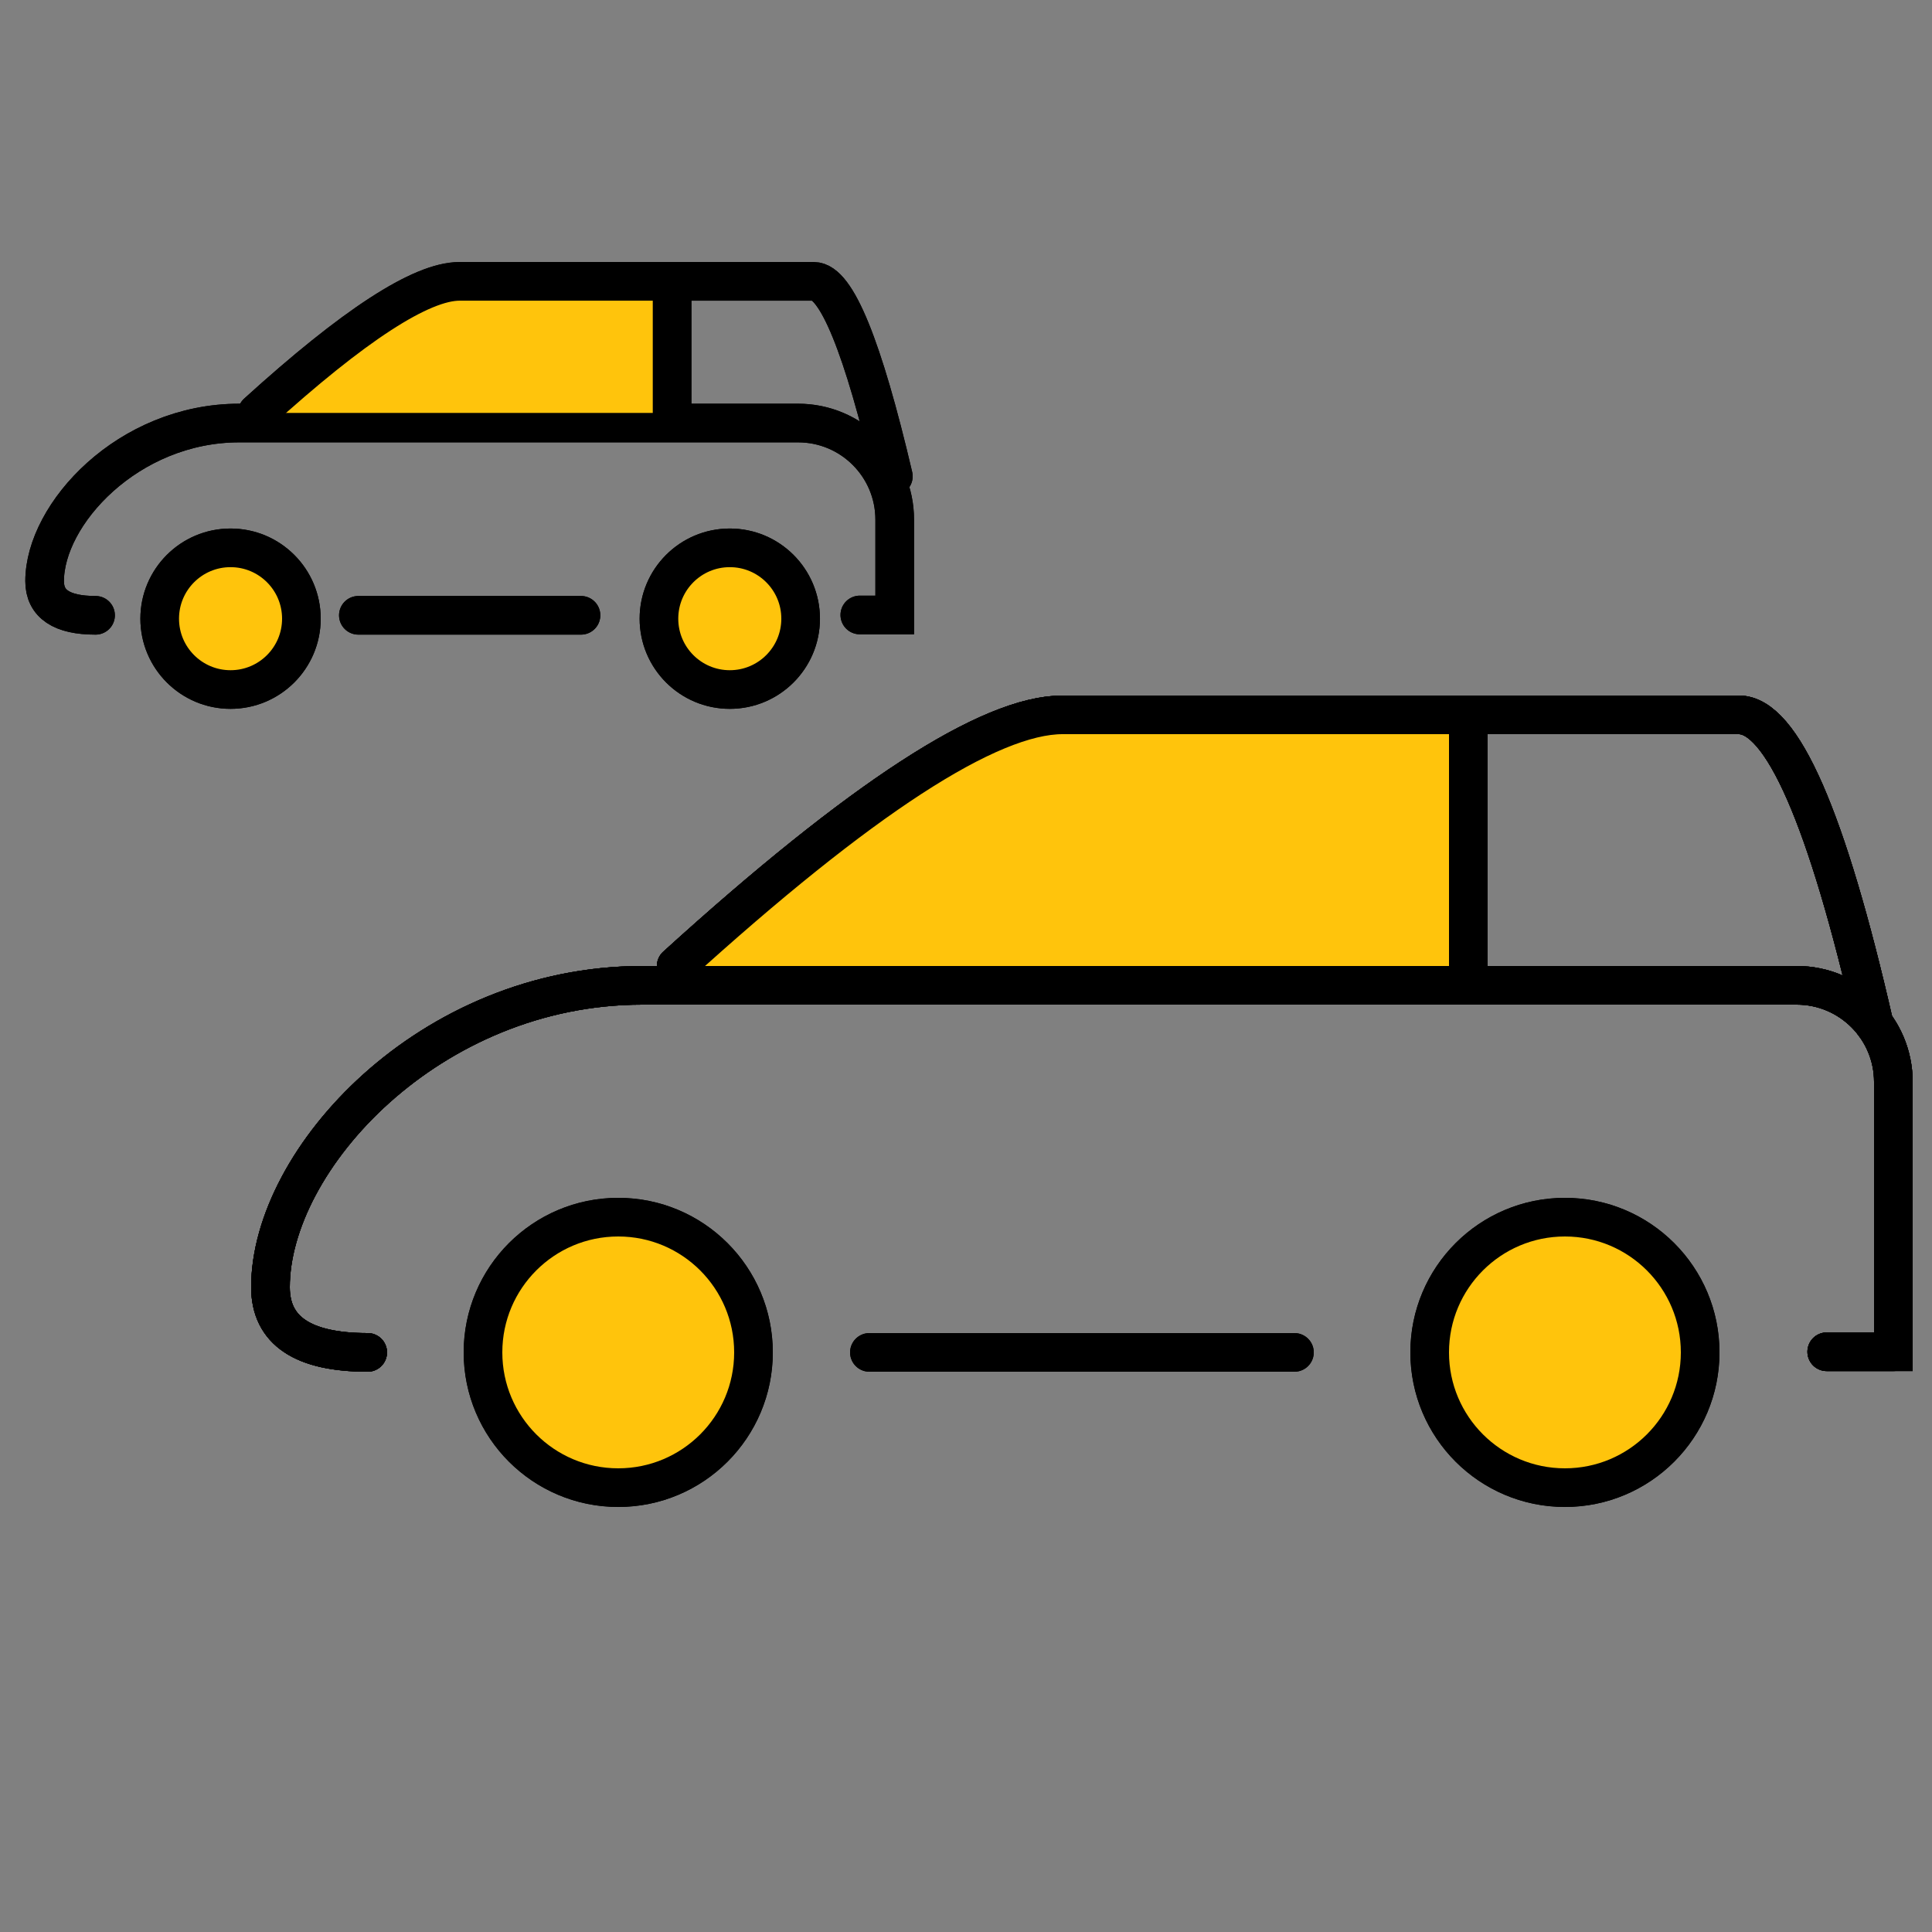 <?xml version="1.0" encoding="UTF-8"?>
<svg width="100px" height="100px" viewBox="0 0 100 100" version="1.1" xmlns="http://www.w3.org/2000/svg" xmlns:xlink="http://www.w3.org/1999/xlink">
    <rect x="0" y="0" width="100" height="100" fill="#808080" stroke="none"/>
    <!-- Generator: Sketch 51 (57462) - http://www.bohemiancoding.com/sketch -->
    <title>y_icon_cars</title>
    <desc>Created with Sketch.</desc>
    <defs></defs>
    <g id="Page-1" stroke="none" stroke-width="1" fill="none" fill-rule="evenodd">
        <g id="y_icon_cars">
            <g id="Group-70" transform="translate(-35, 0)">
                <g id="car-icon" transform="translate(35, 0)">
                    <g id="Group-71" transform="translate(2, 14)">
                        <g id="car-icon" transform="translate(12, 22)">
                            <path d="M80.552,33.967 L84,33.967 L84,20 C84,17.239 81.761,15 79,15 C59.08,15 39.16,15 19.24,15 C8.237,15 -6.38754875e-14,24.004 -7.10542736e-15,30.622 C-7.10542736e-15,32.874 1.677,34 5.032,34" id="Path-3" stroke="#000000" stroke-width="2" stroke-linecap="round" stroke-linejoin="round"></path>
                            <path d="M21,14 C30.542,5.333 37.209,1 41,1 C46.939,1 73.003,1 76,1 C78.231,1 80.564,6.333 83,17" id="Path-4" stroke="#000000" stroke-width="2" stroke-linecap="round" stroke-linejoin="round"></path>
                            <circle id="Oval" stroke="#000000" stroke-width="2" fill="#FFFFFF" cx="67" cy="34" r="7"></circle>
                            <circle id="Oval-Copy" stroke="#000000" stroke-width="2" fill="#FFFFFF" cx="18" cy="34" r="7"></circle>
                            <path d="M31,34 L53,34" id="Path-2" stroke="#000000" stroke-width="2" stroke-linecap="round" stroke-linejoin="round"></path>
                            <path d="M80.552,33.967 L84,33.967 L84,20 C84,17.239 81.761,15 79,15 C59.08,15 39.16,15 19.24,15 C8.237,15 -6.38754875e-14,24.004 -7.10542736e-15,30.622 C-7.10542736e-15,32.874 1.677,34 5.032,34" id="Path-3" stroke="#000000" stroke-width="2" stroke-linecap="round"></path>
                            <path d="M21,14 C30.542,5.333 37.209,1 41,1 C44.959,1 51.626,1 61,1 L61,14" id="Path-4" fill="#FFFFFF"></path>
                            <path d="M21,14 C30.542,5.333 37.209,1 41,1 C46.939,1 73.003,1 76,1 C78.231,1 80.564,6.333 83,17" id="Path-4" stroke="#000000" stroke-width="2" stroke-linecap="round" stroke-linejoin="round"></path>
                            <path d="M62,1.77635684e-15 L62,15" id="Path-5" stroke="#000000" stroke-width="2"></path>
                        </g>
                        <g id="car-icon">
                            <circle id="Oval" stroke="#000000" stroke-width="2" fill="#FFFFFF" cx="35.774" cy="18.023" r="3.667"></circle>
                            <circle id="Oval-Copy" stroke="#000000" stroke-width="2" fill="#FFFFFF" cx="9.933" cy="18.023" r="3.667"></circle>
                            <path d="M16.549,17.848 L28.072,17.848" id="Path-2" stroke="#000000" stroke-width="2" stroke-linecap="round" stroke-linejoin="round"></path>
                            <path d="M42.504,17.831 L44.31,17.831 L44.31,12.896 C44.31,10.135 42.072,7.896 39.31,7.896 C29.67,7.896 20.029,7.896 10.388,7.896 C4.625,7.896 0.31,12.613 0.31,16.079 C0.31,17.258 1.189,17.848 2.946,17.848" id="Path-3" stroke="#000000" stroke-width="2" stroke-linecap="round"></path>
                            <path d="M11.31,7.372 C16.309,2.832 19.801,0.563 21.787,0.563 C23.86,0.563 27.353,0.563 32.263,0.563 L32.263,7.372" id="Path-4" fill="#FFFFFF"></path>
                            <path d="M11.31,7.372 C16.309,2.832 19.801,0.563 21.787,0.563 C24.897,0.563 38.55,0.563 40.12,0.563 C41.289,0.563 42.662,3.926 44.24,10.653" id="Path-4" stroke="#000000" stroke-width="2" stroke-linecap="round" stroke-linejoin="round"></path>
                            <path d="M32.787,0.039 L32.787,7.896" id="Path-5" stroke="#000000" stroke-width="2"></path>
                        </g>
                    </g>
                </g>
                <g id="car-icon" transform="translate(35, 0)">
                    <g id="Group-71" transform="translate(2, 14)">
                        <g id="car-icon" transform="translate(12, 22)">
                            <path d="M80.552,33.967 L84,33.967 L84,20 C84,17.239 81.761,15 79,15 C59.08,15 39.16,15 19.24,15 C8.237,15 -6.38754875e-14,24.004 -7.10542736e-15,30.622 C-7.10542736e-15,32.874 1.677,34 5.032,34" id="Path-3" stroke="#000000" stroke-width="2" stroke-linecap="round" stroke-linejoin="round"></path>
                            <path d="M21,14 C30.542,5.333 37.209,1 41,1 C46.939,1 73.003,1 76,1 C78.231,1 80.564,6.333 83,17" id="Path-4" stroke="#000000" stroke-width="2" stroke-linecap="round" stroke-linejoin="round"></path>
                            <circle id="Oval" stroke="#000000" stroke-width="2" fill="#FFC40C" cx="67" cy="34" r="7"></circle>
                            <circle id="Oval-Copy" stroke="#000000" stroke-width="2" fill="#FFC40C" cx="18" cy="34" r="7"></circle>
                            <path d="M31,34 L53,34" id="Path-2" stroke="#000000" stroke-width="2" stroke-linecap="round" stroke-linejoin="round"></path>
                            <path d="M80.552,33.967 L84,33.967 L84,20 C84,17.239 81.761,15 79,15 C59.08,15 39.16,15 19.24,15 C8.237,15 -6.38754875e-14,24.004 -7.10542736e-15,30.622 C-7.10542736e-15,32.874 1.677,34 5.032,34" id="Path-3" stroke="#000000" stroke-width="2" stroke-linecap="round"></path>
                            <path d="M21,14 C30.542,5.333 37.209,1 41,1 C44.959,1 51.626,1 61,1 L61,14" id="Path-4" fill="#FFC40C"></path>
                            <path d="M21,14 C30.542,5.333 37.209,1 41,1 C46.939,1 73.003,1 76,1 C78.231,1 80.564,6.333 83,17" id="Path-4" stroke="#000000" stroke-width="2" stroke-linecap="round" stroke-linejoin="round"></path>
                            <path d="M62,1.77635684e-15 L62,15" id="Path-5" stroke="#000000" stroke-width="2"></path>
                        </g>
                        <g id="car-icon">
                            <circle id="Oval" stroke="#000000" stroke-width="2" fill="#FFC40C" cx="35.774" cy="18.023" r="3.667"></circle>
                            <circle id="Oval-Copy" stroke="#000000" stroke-width="2" fill="#FFC40C" cx="9.933" cy="18.023" r="3.667"></circle>
                            <path d="M16.549,17.848 L28.072,17.848" id="Path-2" stroke="#000000" stroke-width="2" stroke-linecap="round" stroke-linejoin="round"></path>
                            <path d="M42.504,17.831 L44.31,17.831 L44.31,12.896 C44.31,10.135 42.072,7.896 39.31,7.896 C29.67,7.896 20.029,7.896 10.388,7.896 C4.625,7.896 0.31,12.613 0.31,16.079 C0.31,17.258 1.189,17.848 2.946,17.848" id="Path-3" stroke="#000000" stroke-width="2" stroke-linecap="round"></path>
                            <path d="M11.31,7.372 C16.309,2.832 19.801,0.563 21.787,0.563 C23.86,0.563 27.353,0.563 32.263,0.563 L32.263,7.372" id="Path-4" fill="#FFC40C"></path>
                            <path d="M11.31,7.372 C16.309,2.832 19.801,0.563 21.787,0.563 C24.897,0.563 38.55,0.563 40.12,0.563 C41.289,0.563 42.662,3.926 44.24,10.653" id="Path-4" stroke="#000000" stroke-width="2" stroke-linecap="round" stroke-linejoin="round"></path>
                            <path d="M32.787,0.039 L32.787,7.896" id="Path-5" stroke="#000000" stroke-width="2"></path>
                        </g>
                    </g>
                </g>
            </g>
        </g>
    </g>
</svg>
